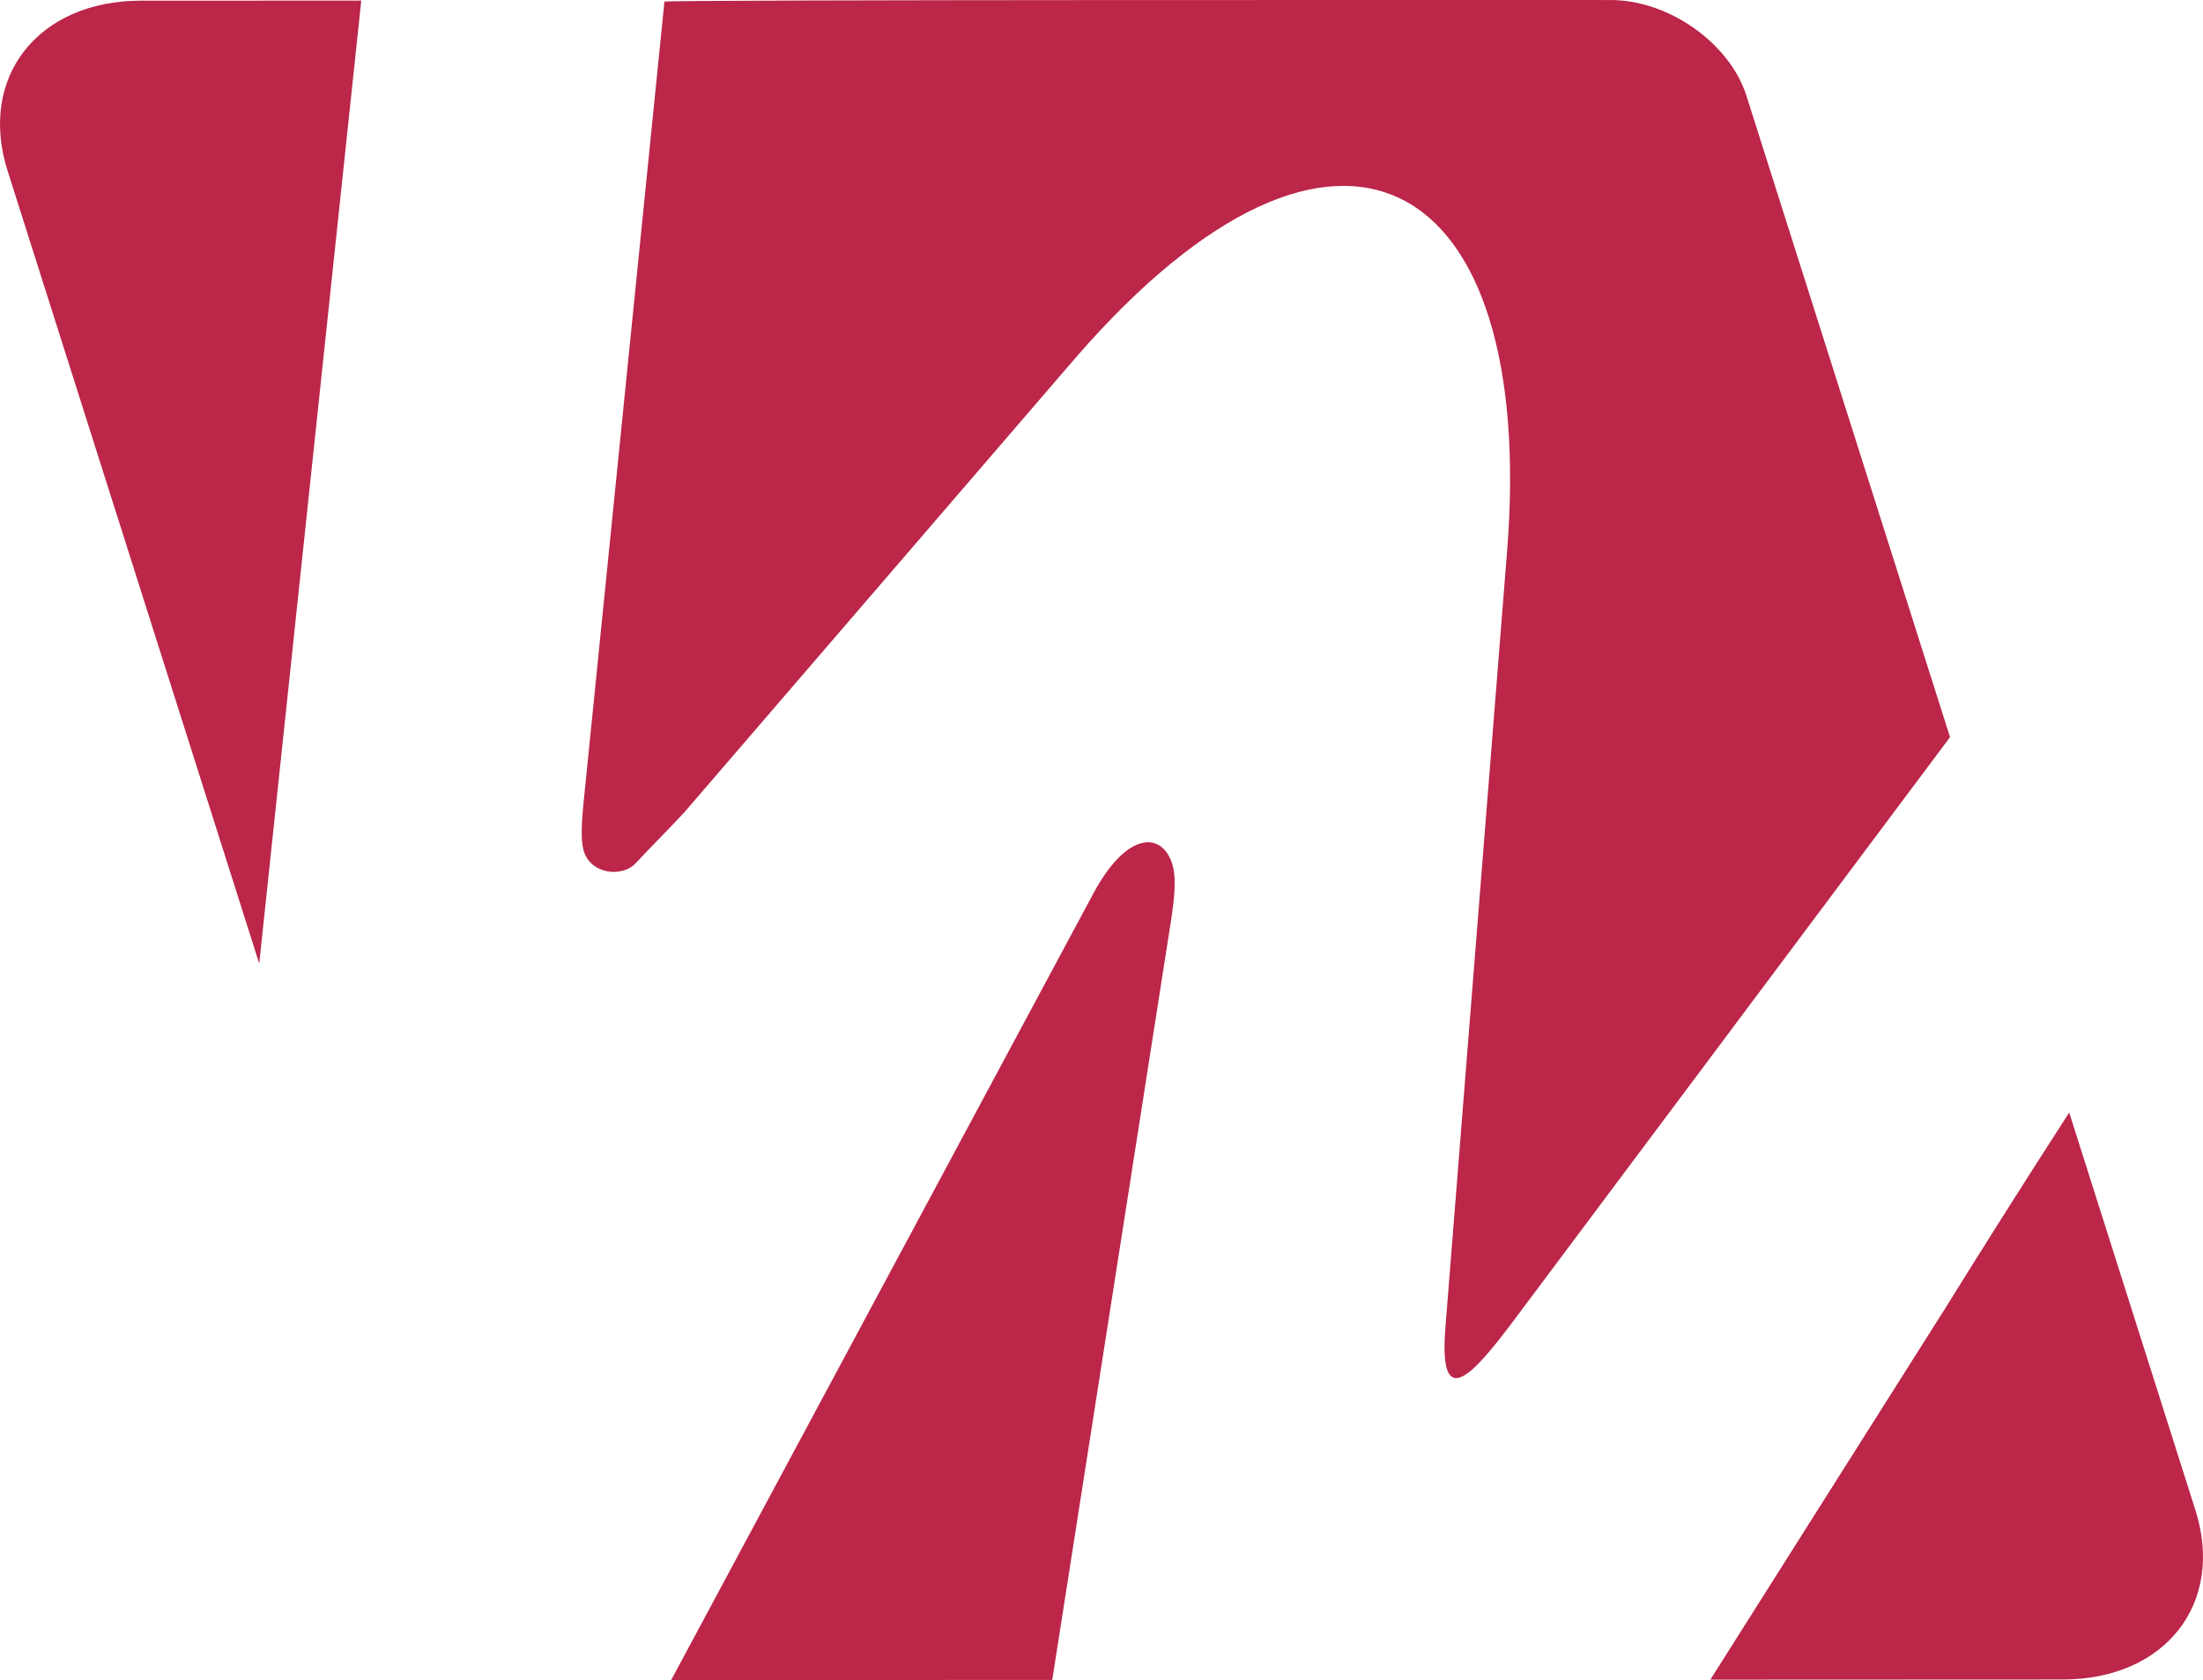 <svg xmlns="http://www.w3.org/2000/svg" xml:space="preserve" width="118.532mm" height="90.421mm" version="1.1" style="shape-rendering:geometricPrecision; text-rendering:geometricPrecision; image-rendering:optimizeQuality; fill-rule:evenodd; clip-rule:evenodd"
viewBox="0 0 844.713 644.383"
 xmlns:xlink="http://www.w3.org/1999/xlink">
 <defs>
  <style type="text/css">
   <![CDATA[
    .fil0 {fill:#BB2649}
   ]]>
  </style>
 </defs>
 <g id="Warstwa_x0020_1">
  <path class="fil0" d="M99.396 369.553l-96.48 -304.016c-11.388,-35.886 11.607,-65.263 51.103,-65.281l84.504 -0.035 -39.126 369.331z"/>
  <path class="fil0" d="M403.473 644.32l-146.133 0.063 161.891 -301.693c12.304,-22.931 25.407,-24.082 29.935,-12.246 2.047,5.351 1.298,13.353 -0.244,23.197l-45.449 290.678z"/>
  <path class="fil0" d="M793.409 426.706l48.404 152.525c11.325,35.69 -11.542,64.903 -50.82,64.921l-135.181 0.058 90.121 -142.51c15.688,-25.281 31.567,-50.336 47.475,-74.994z"/>
  <path class="fil0" d="M669.642 36.709l78.074 246.018 -166.918 223.236c-16.075,21.501 -28.924,35.833 -26.652,4.168l23.725 -298.625c11.525,-145.049 -64.49,-190.526 -165.334,-74.419l-150.235 174.584c-6.373,6.878 -12.087,12.436 -18.46,19.313 -5.463,5.898 -17.788,4.178 -20.118,-5.026 -1.417,-5.594 -0.358,-14.217 0.894,-26.617l30.151 -298.716c0.078,-0.8 332.131,-0.601 362.82,-0.614 22.22,-0.01 45.646,16.502 52.054,36.696z"/>
 </g>
</svg>
